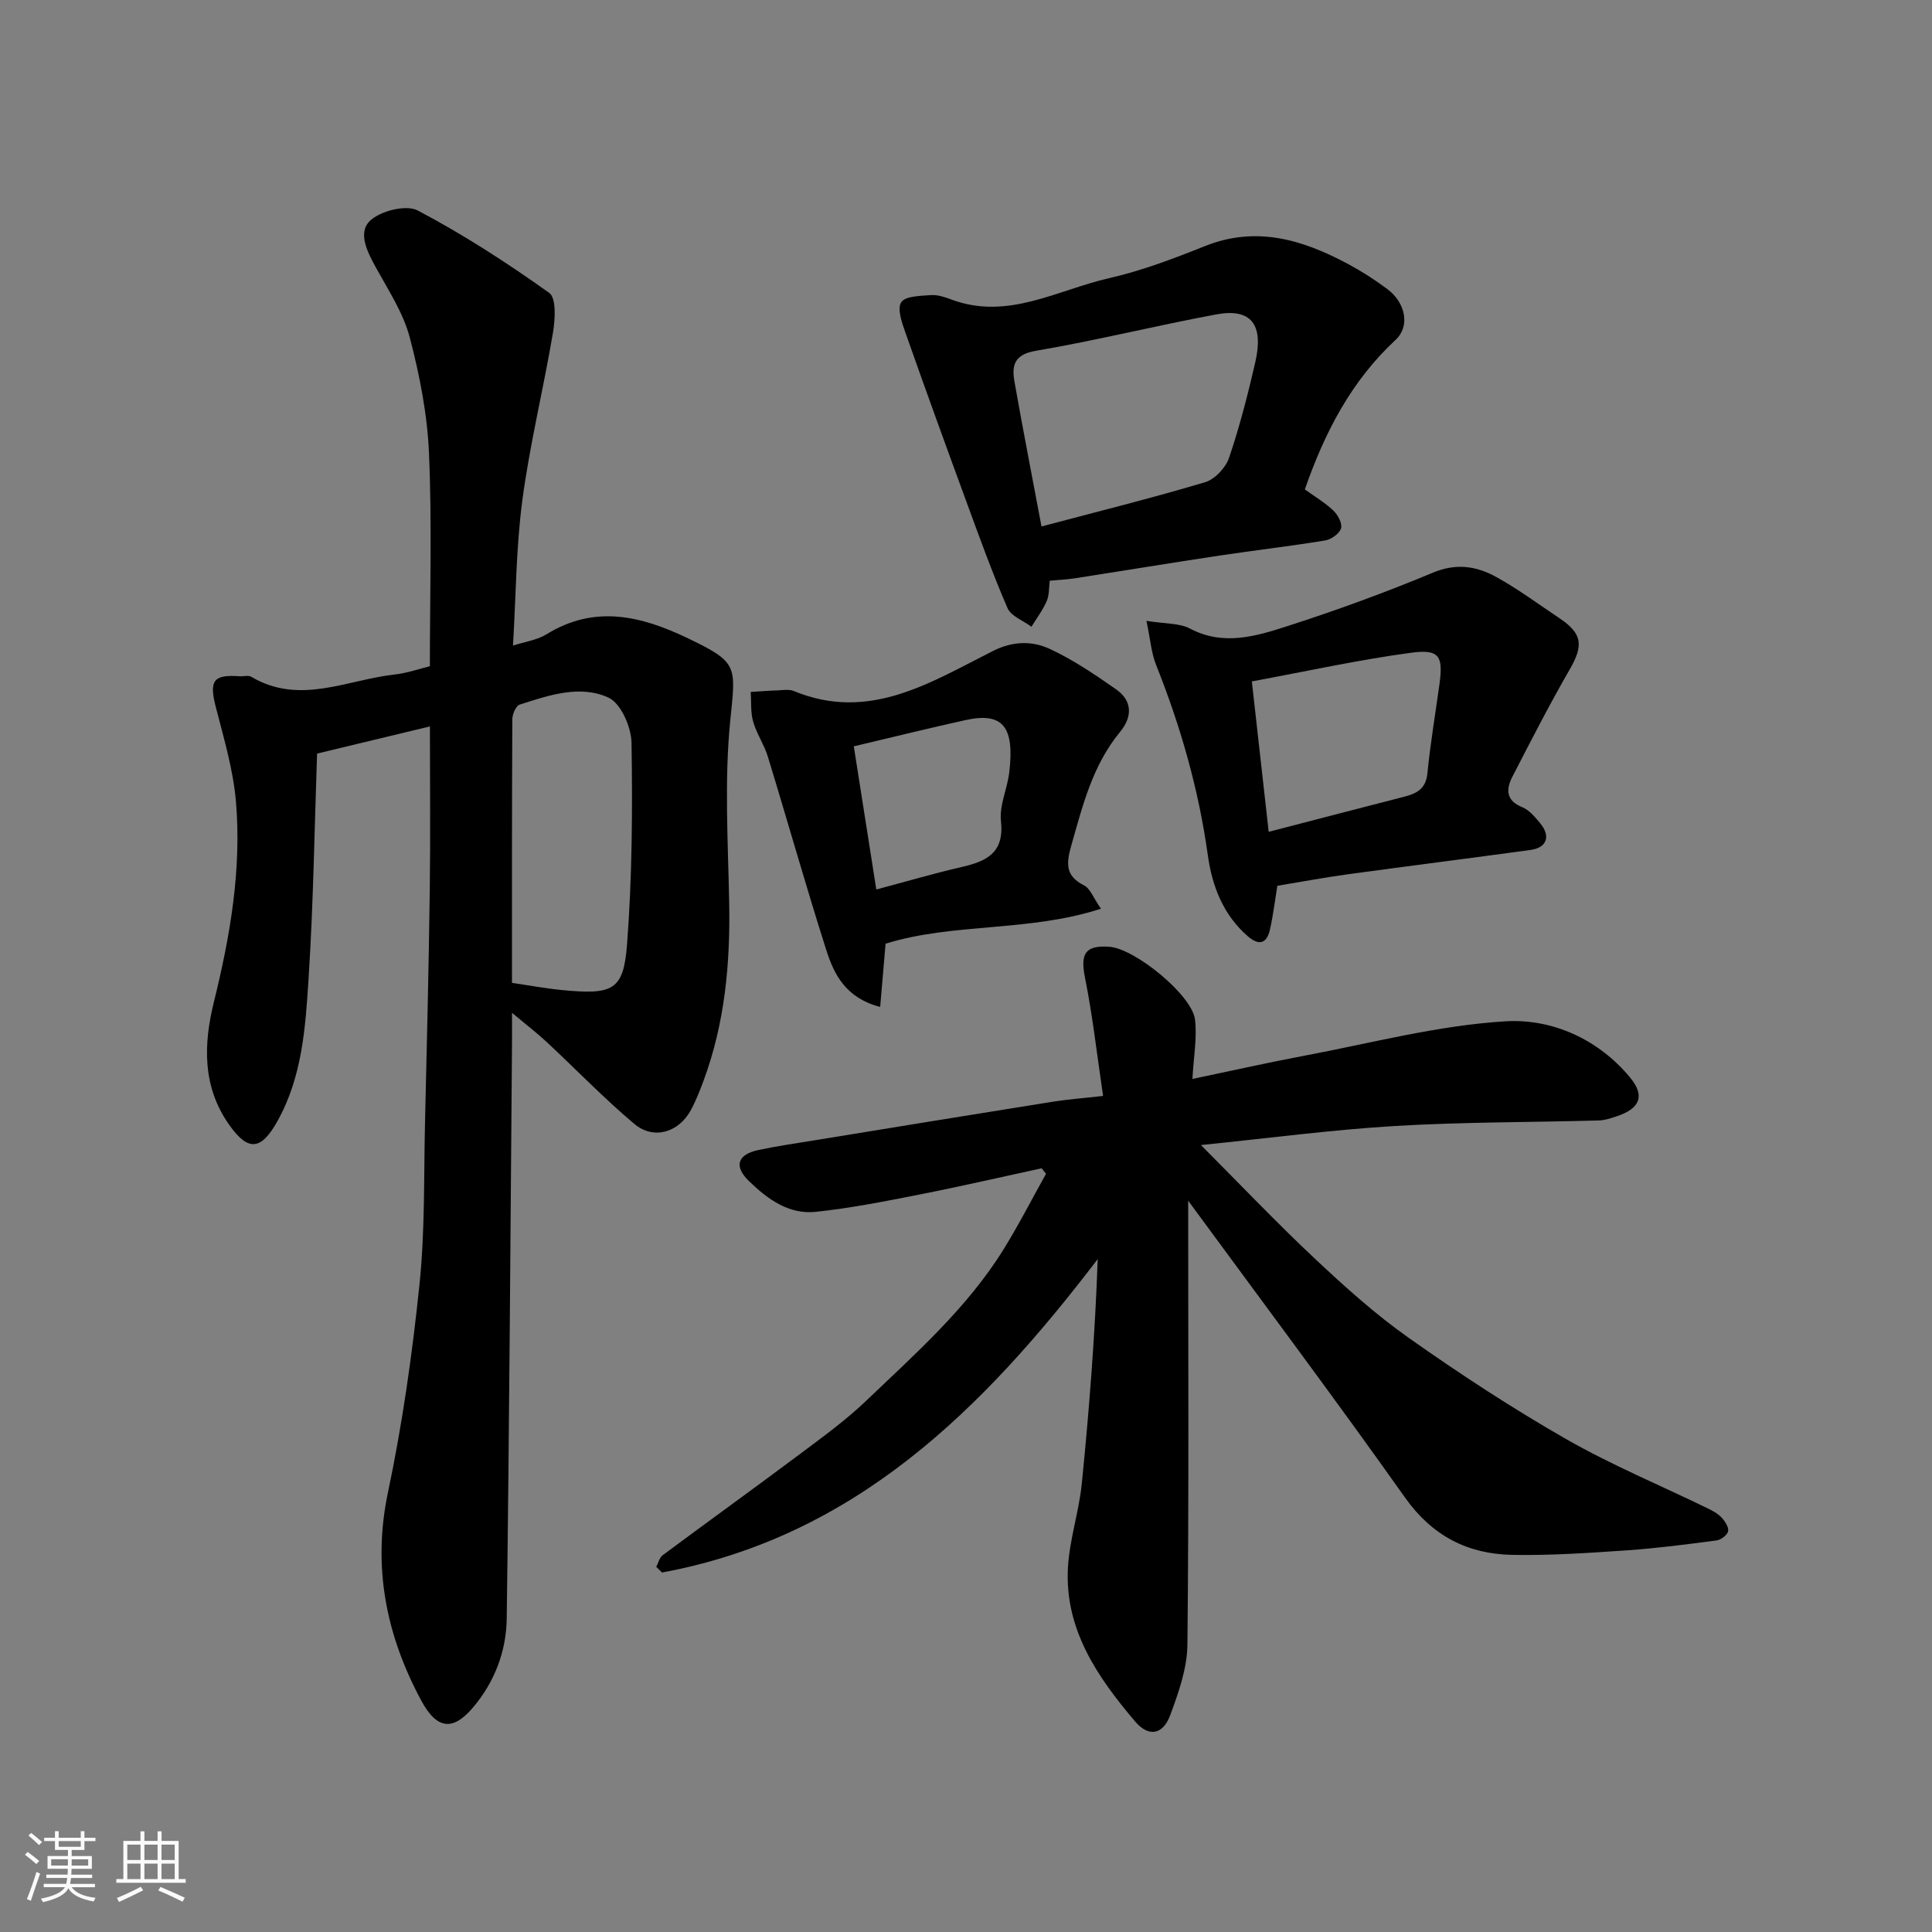 <svg enable-background="new 0 0 400 400" viewBox="0 0 400 400" xmlns="http://www.w3.org/2000/svg"><rect x="0" y="0" width="400" height="400" fill="#808080" stroke="none"/><path d="m5.17 384 .55-.58c.85.61 1.65 1.24 2.4 1.87l-.59.64c-.83-.73-1.62-1.38-2.36-1.93m1.22 9.53-.82-.34c.71-1.76 1.37-3.64 1.98-5.63.24.13.5.25.76.36-.6 1.67-1.24 3.54-1.92 5.61m-.5-13.5.57-.54c.56.44 1.31 1.06 2.26 1.87l-.64.64c-.68-.66-1.41-1.32-2.19-1.97m3.25.46h2.24v-1.36h.77v1.36h4.57v-1.36h.76v1.36h2.28v.69h-2.28v1.84h-2.64v1.26h4.18v2.64h-4.21c0 .45-.02.86-.05 1.21h4.32v.69h-4.38c-.04.34-.1.75-.19 1.22h5.15v.69h-4.82c.87 1.19 2.51 1.92 4.93 2.19-.17.31-.3.57-.37.76-2.77-.49-4.52-1.41-5.26-2.76-.56 1.26-2.3 2.23-5.24 2.9-.12-.24-.26-.48-.43-.72 2.73-.55 4.38-1.34 4.96-2.38h-4.38v-.69h4.65c.1-.38.17-.79.21-1.22h-4.32v-.69h4.4c.03-.34.05-.75.05-1.21h-4.2v-2.64h4.23v-1.26h-2.69v-1.84h-2.24zm1.46 4.46v1.29h3.45c.01-.4.02-.57.01-.53v-.32-.45h-3.46zm1.55-2.59h4.57v-1.19h-4.57zm6.11 2.59h-3.42v.77c-.01.19-.01.37-.02.53h3.44z" fill="#fafafa"/><path d="m32.63 379.16h.82v1.98h3.54v7.89h1.46v.78h-14.37v-.78h1.46v-7.89h3.54v-1.98h.82v1.98h2.73zm-3.49 11.48.5.73c-1.61.82-3.28 1.63-5 2.41-.13-.27-.28-.55-.44-.82 1.75-.72 3.4-1.49 4.94-2.32m-2.78-5.55h2.73v-3.18h-2.73zm0 3.95h2.73v-3.2h-2.73zm3.54-3.95h2.73v-3.18h-2.73zm0 3.95h2.73v-3.2h-2.73zm7.89 4.68c-1.84-.92-3.51-1.7-5.02-2.32l.45-.73c1.89.8 3.57 1.55 5.04 2.23zm-1.62-11.81h-2.73v3.18h2.73zm-2.73 7.13h2.73v-3.2h-2.73z" fill="#fafafa"/><g fill="#000001"><path d="m65.65 156.02c-.54 15.32-.76 31.03-1.77 46.69-.64 10.05-1.32 20.26-6.45 29.43-3.37 6.03-6.04 6.34-10 .71-5.54-7.87-5.33-16.58-3.14-25.42 3.37-13.63 5.75-27.43 4.56-41.47-.56-6.58-2.5-13.08-4.16-19.53-1.41-5.48-.59-6.81 4.88-6.42.83.06 1.84-.25 2.47.12 9.97 5.91 19.76.63 29.59-.47 2.71-.3 5.35-1.24 7.37-1.73 0-14.9.45-29.49-.18-44.04-.34-8.07-1.93-16.21-3.99-24.04-1.34-5.07-4.4-9.73-6.98-14.42-1.78-3.23-3.85-7.24-1.23-9.73 2.15-2.05 7.48-3.38 9.87-2.12 9.46 4.98 18.5 10.84 27.22 17.06 1.5 1.07 1.23 5.54.77 8.27-1.95 11.54-4.77 22.96-6.32 34.55-1.32 9.91-1.34 19.99-1.95 30.2 2.42-.79 4.96-1.12 6.94-2.34 9.97-6.16 19.58-3.81 29.19.79 10.64 5.09 9.98 5.73 8.84 17.2-1.23 12.41-.45 25.04-.21 37.57.24 12.58-.89 24.91-5.28 36.79-.79 2.13-1.62 4.28-2.71 6.26-2.51 4.55-7.67 6.1-11.63 2.78-6.33-5.32-12.09-11.32-18.15-16.96-2.01-1.87-4.2-3.55-7.19-6.06 0 2.54.01 4.11 0 5.67-.33 39.93-.56 79.86-1.1 119.78-.09 6.74-2.52 13.14-7 18.4-4.01 4.72-7.37 4.72-10.68-1.43-7.22-13.4-10.18-27.61-6.91-43.1 2.99-14.19 5.04-28.64 6.53-43.08 1.16-11.18.88-22.51 1.15-33.78.38-15.93.77-31.86.98-47.8.15-11.25.03-22.5.03-33.95-7 1.67-14.65 3.52-23.36 5.62zm40.35 47.47c3.78.56 6.99 1.16 10.22 1.48 10.72 1.04 12.88.11 13.61-9.52 1.05-13.84 1.14-27.77.92-41.66-.05-3.25-2.2-8.17-4.76-9.35-5.89-2.72-12.37-.5-18.39 1.44-.78.25-1.53 1.99-1.53 3.04-.09 18.1-.07 36.21-.07 54.57z"/><path d="m246 248.59c0 30.98.16 61.46-.16 91.93-.05 4.88-1.82 9.89-3.55 14.56-1.53 4.14-4.5 4.6-7.27 1.34-7.82-9.22-14.65-19.1-13.91-31.94.34-5.82 2.29-11.53 2.87-17.36 1.54-15.38 2.74-30.79 3.29-46.44-23.76 31.14-50.27 57.5-90.2 64.89-.4-.39-.8-.78-1.2-1.17.43-.81.66-1.9 1.32-2.4 9.44-7.02 19-13.9 28.42-20.95 4.71-3.53 9.52-7.01 13.76-11.07 10.2-9.76 20.87-19.16 28.41-31.32 3.15-5.08 5.87-10.42 8.79-15.64-.3-.38-.61-.76-.91-1.14-8.49 1.84-16.95 3.8-25.47 5.47-7.07 1.39-14.17 2.8-21.32 3.55-5.58.58-9.98-2.65-13.82-6.38-3.13-3.04-2.4-5.49 1.96-6.42 3.99-.85 8.03-1.42 12.06-2.08 16.27-2.65 32.54-5.32 48.82-7.91 3.21-.51 6.46-.75 10.49-1.21-1.25-8.44-2.15-16.53-3.74-24.47-1-4.96.01-6.77 5.05-6.41 5.26.37 17.09 9.97 17.72 15.06.46 3.76-.28 7.68-.53 12.3 8.12-1.69 15.53-3.37 22.99-4.77 13.93-2.62 27.81-6.32 41.86-7.16 9.58-.57 19.17 3.66 25.79 11.67 3.13 3.8 1.98 6.4-2.75 7.98-1.22.41-2.5.84-3.76.88-14.09.39-28.22.31-42.28 1.15-13.05.78-26.04 2.52-40.09 3.94 8.25 8.27 15.65 16.07 23.48 23.42 6.22 5.84 12.62 11.62 19.57 16.52 10.51 7.42 21.32 14.5 32.48 20.89 9.45 5.41 19.59 9.62 29.41 14.4 1.02.5 2.09 1.07 2.84 1.88.71.77 1.53 2 1.37 2.84-.15.78-1.48 1.79-2.39 1.91-6.17.82-12.36 1.62-18.56 2.05-7.91.54-15.86 1.09-23.77.94-9.22-.18-16.55-3.93-22.18-11.87-14.54-20.53-29.61-40.63-44.89-61.46z"/><path d="m270.15 101.33c2.04 1.47 4.18 2.73 5.93 4.4.93.88 1.88 2.69 1.56 3.68-.35 1.1-2.04 2.28-3.3 2.49-7.25 1.19-14.56 2.03-21.82 3.12-10 1.51-19.98 3.15-29.97 4.71-1.62.25-3.27.32-5.21.5-.18 1.41-.08 2.95-.63 4.22-.81 1.87-2.08 3.55-3.16 5.31-1.7-1.27-4.23-2.18-4.96-3.87-3.14-7.25-5.82-14.71-8.55-22.14-4.25-11.58-8.46-23.17-12.55-34.8-.73-2.06-1.79-4.98-.91-6.36.83-1.31 4-1.33 6.18-1.49 1.39-.1 2.9.42 4.26.93 11.64 4.33 21.89-2 32.57-4.43 6.78-1.54 13.38-4.05 19.86-6.64 10.62-4.25 20.19-1.35 29.54 3.64 2.87 1.53 5.64 3.3 8.24 5.25 3.74 2.79 4.8 7.65 1.71 10.52-9.14 8.48-14.65 19.07-18.79 30.96zm-54.52 7.67c11.72-3.11 22.87-5.88 33.86-9.16 2.03-.6 4.27-2.99 4.97-5.05 2.19-6.45 3.89-13.09 5.42-19.73 1.82-7.91-.85-11.31-8.1-9.96-12.47 2.32-24.81 5.4-37.31 7.53-4.55.77-5.02 3.06-4.43 6.42 1.72 9.74 3.62 19.45 5.59 29.95z"/><path d="m237.36 128.54c3.95.64 6.82.45 8.99 1.59 6.93 3.66 13.66 1.61 20.17-.49 10.2-3.29 20.3-6.96 30.18-11.09 4.8-2 8.98-1.34 13.01.87 4.56 2.5 8.77 5.65 13.11 8.54 4.81 3.21 5.05 5.64 2.19 10.61-4.21 7.29-8.05 14.79-11.9 22.27-1.32 2.56-1.35 4.91 2.07 6.29 1.44.58 2.62 2.02 3.67 3.28 2.26 2.7 1.43 5.09-1.95 5.56-12.63 1.73-25.28 3.32-37.91 5.05-4.84.66-9.64 1.57-14.53 2.37-.49 3.01-.86 6.08-1.53 9.07-.65 2.91-2.28 3.39-4.59 1.38-5.1-4.44-7.38-10.37-8.27-16.76-1.89-13.63-5.64-26.71-10.73-39.46-.98-2.47-1.17-5.26-1.98-9.08zm25.31 43.68c10.42-2.7 19.2-5 27.99-7.25 2.61-.67 4.55-1.6 4.87-4.86.6-6.16 1.65-12.28 2.49-18.42.8-5.85.02-7.33-5.84-6.55-10.89 1.46-21.66 3.84-33 5.94 1.2 10.83 2.33 20.89 3.49 31.14z"/><path d="m227.94 188.14c-15.04 4.87-30.46 2.86-44.59 7.24-.37 4.32-.72 8.45-1.12 13.09-7.13-1.84-9.55-6.72-11.16-11.78-4.24-13.3-8.02-26.74-12.11-40.08-.76-2.48-2.32-4.72-3.03-7.21-.55-1.94-.36-4.08-.5-6.14 1.82-.11 3.63-.26 5.45-.32 1.16-.04 2.47-.29 3.47.13 15.62 6.46 28.32-1.8 41.25-8.3 4.08-2.05 8.06-2.12 11.7-.44 4.85 2.24 9.36 5.31 13.76 8.38 3.45 2.41 3.39 5.74.82 8.85-5.68 6.89-7.74 15.24-10.1 23.57-1.06 3.74-1.19 6.22 2.66 8.18 1.27.63 1.88 2.5 3.5 4.83zm-46.51-3.98c6.09-1.62 11.83-3.31 17.65-4.65 5.19-1.19 8.88-2.93 8.16-9.51-.36-3.24 1.3-6.66 1.71-10.03 1.15-9.59-1.36-12.57-9.07-10.88-7.57 1.67-15.1 3.54-23.11 5.43 1.54 9.77 3.05 19.38 4.66 29.64z"/></g></svg>